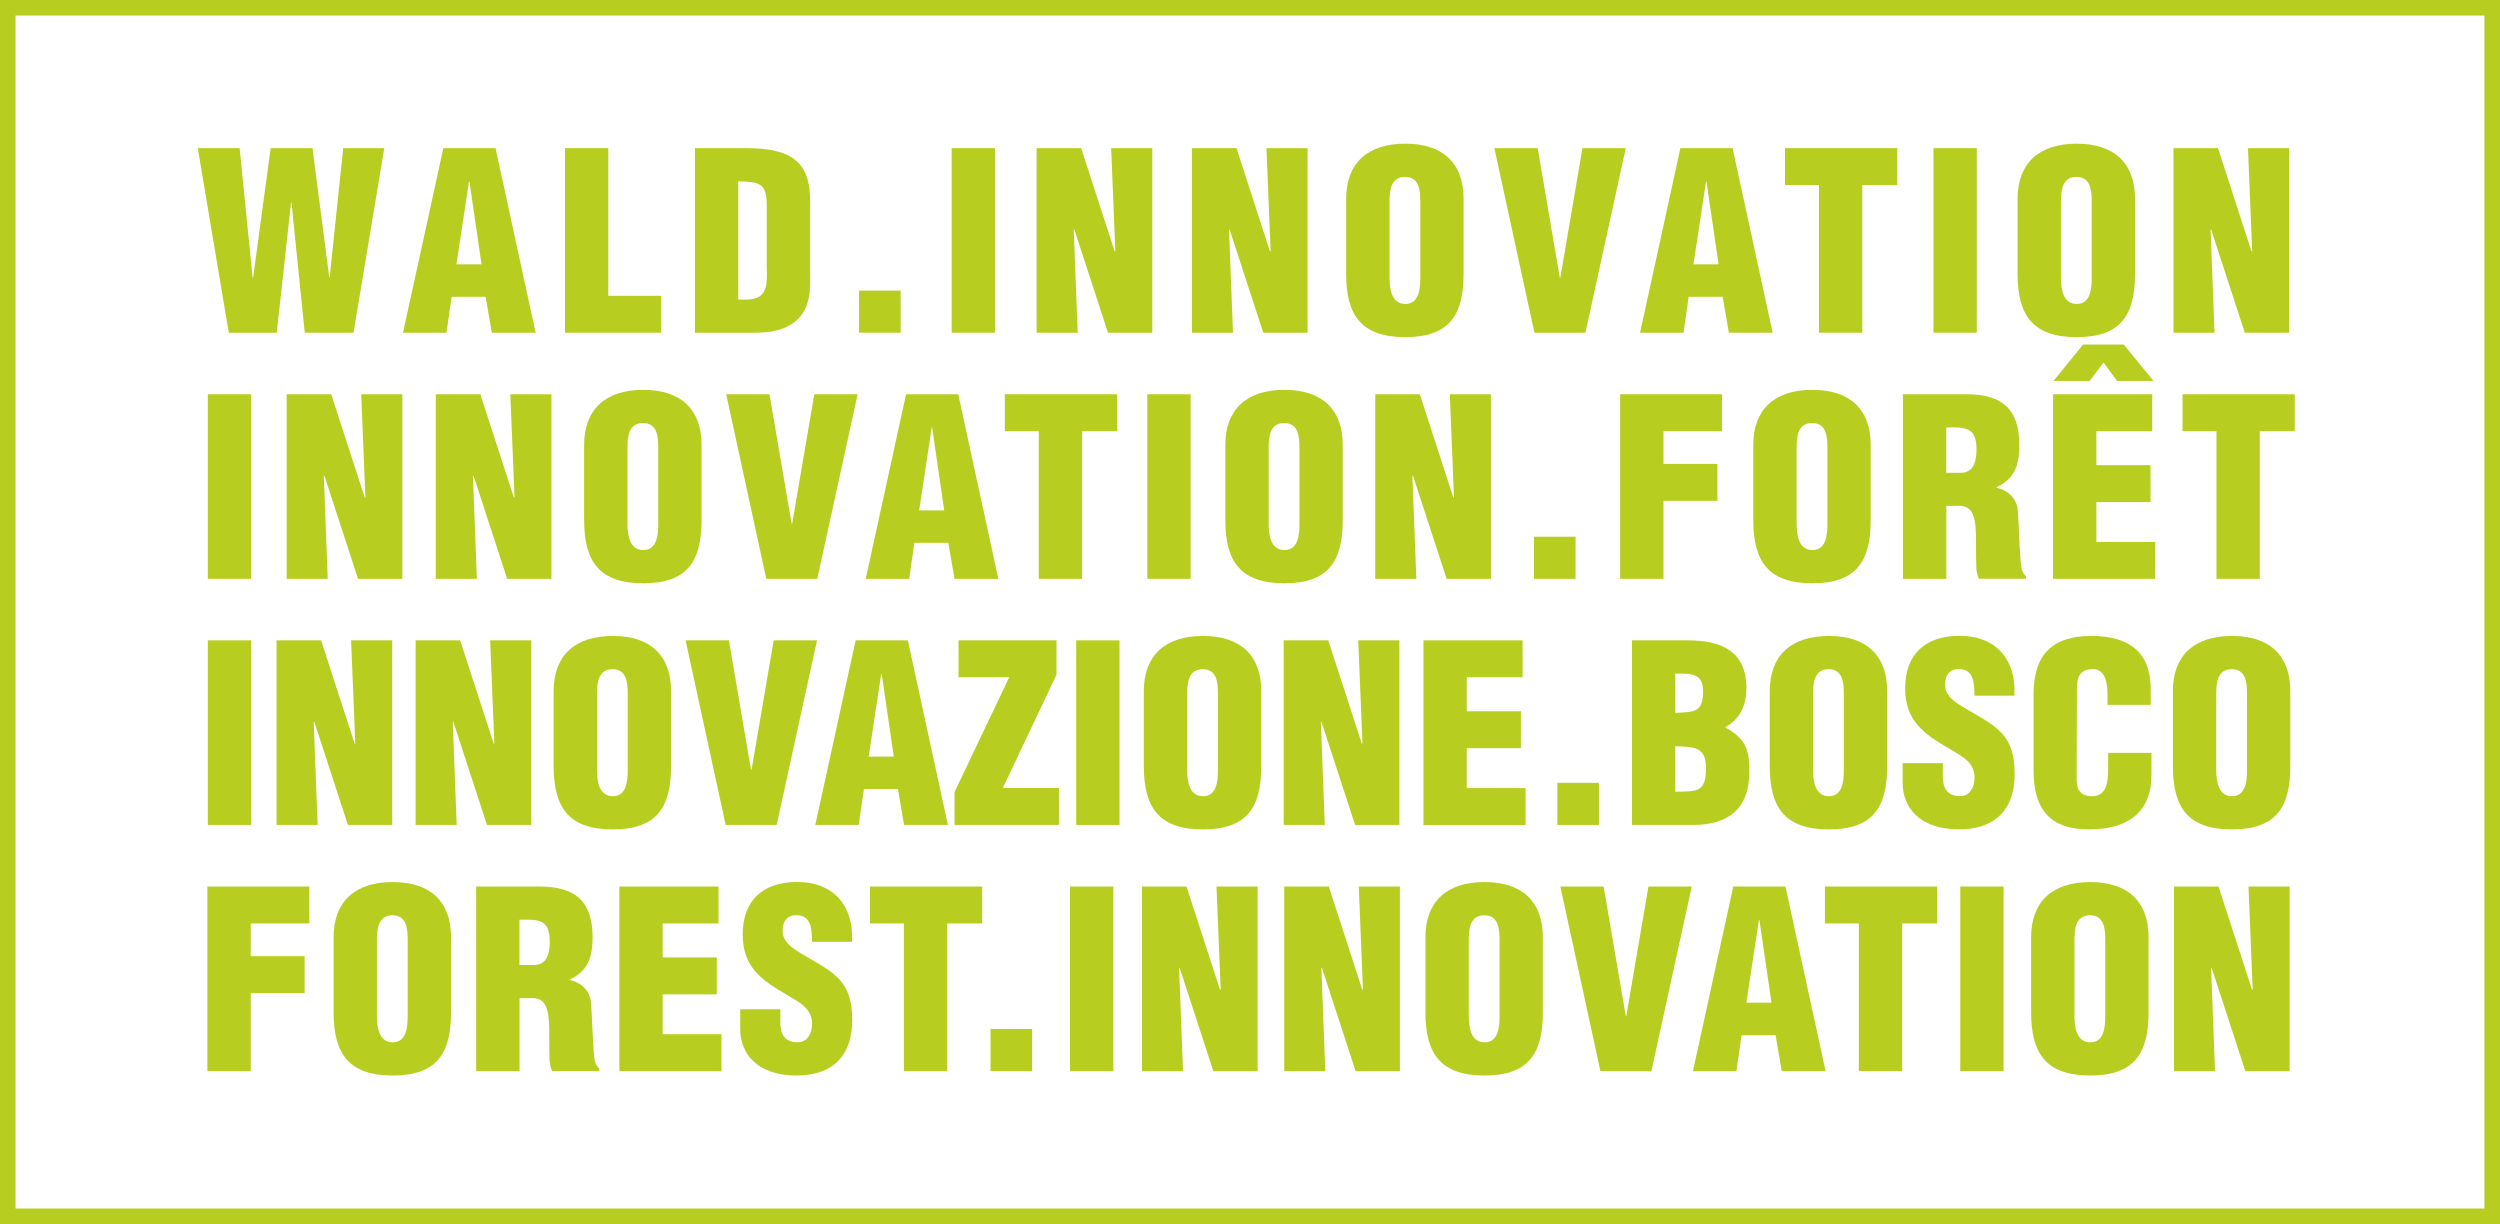 <svg width="241" height="118" viewBox="0 0 241 118" fill="none" xmlns="http://www.w3.org/2000/svg">
<path d="M31.735 26.759H31.78L33.085 14.279H37.045L34.08 32.074H29.38L28.1 19.544H28.055L26.68 32.074H22.055L19.065 14.279H23.1L24.355 26.784L24.405 26.734L26.09 14.279H30.125L31.74 26.759H31.735Z" fill="#B7CE21"/>
<path d="M38.85 32.074L42.74 14.279H47.77L51.635 32.074H47.41L46.815 28.609H43.54L43.04 32.074H38.84H38.85ZM45.26 17.504H45.21L44 25.479H46.42L45.255 17.504H45.26Z" fill="#B7CE21"/>
<path d="M54.465 32.074V14.279H58.64V28.514H63.74V32.074H54.465Z" fill="#B7CE21"/>
<path d="M66.99 32.074V14.279H71.52C73.04 14.279 74.865 14.324 76.22 15.109C77.835 16.059 78.095 17.789 78.095 19.499V27.399C78.07 29.179 77.525 30.484 76.315 31.244C75.225 31.954 73.895 32.074 72.615 32.074H66.99ZM71.165 28.869C73.965 29.059 73.99 27.919 73.915 25.549V19.734C73.89 17.644 73.205 17.529 71.165 17.479V28.869Z" fill="#B7CE21"/>
<path d="M82.815 32.075V28.015H86.825V32.075H82.815Z" fill="#B7CE21"/>
<path d="M91.74 32.074V14.279H95.915V32.074H91.74Z" fill="#B7CE21"/>
<path d="M103.555 22.109L103.51 22.154L103.89 32.074H99.93V14.279H104.225L107.45 24.219H107.52L107.115 14.279H111.08V32.074H106.81L103.56 22.109H103.555Z" fill="#B7CE21"/>
<path d="M118.525 22.109L118.48 22.154L118.86 32.074H114.9V14.279H119.195L122.42 24.219H122.49L122.085 14.279H126.05V32.074H121.78L118.53 22.109H118.525Z" fill="#B7CE21"/>
<path d="M141.09 26.4C141.09 30.41 139.69 32.5 135.465 32.5C131.24 32.5 129.77 30.41 129.77 26.4V19.165C129.77 15.75 131.81 13.85 135.465 13.85C139.12 13.85 141.09 15.75 141.09 19.165V26.4ZM136.915 19.45C136.915 18.36 136.82 17.055 135.445 17.055C134.07 17.055 133.95 18.36 133.95 19.45V26.76C133.95 27.78 134.115 29.3 135.47 29.3C136.825 29.3 136.915 27.78 136.915 26.76V19.45Z" fill="#B7CE21"/>
<path d="M147.92 32.074L144.055 14.279H148.23L150.365 26.759H150.415L152.55 14.279H156.725L152.835 32.074H147.925H147.92Z" fill="#B7CE21"/>
<path d="M158.1 32.074L161.99 14.279H167.02L170.885 32.074H166.66L166.065 28.609H162.79L162.29 32.074H158.09H158.1ZM164.51 17.504H164.46L163.25 25.479H165.67L164.505 17.504H164.51Z" fill="#B7CE21"/>
<path d="M172.075 14.279H182.895V17.839H179.525V32.074H175.35V17.839H172.075V14.279Z" fill="#B7CE21"/>
<path d="M186.385 32.074V14.279H190.56V32.074H186.385Z" fill="#B7CE21"/>
<path d="M205.815 26.4C205.815 30.41 204.415 32.5 200.19 32.5C195.965 32.5 194.495 30.41 194.495 26.4V19.165C194.495 15.75 196.535 13.85 200.19 13.85C203.845 13.85 205.815 15.75 205.815 19.165V26.4ZM201.64 19.45C201.64 18.36 201.545 17.055 200.17 17.055C198.795 17.055 198.675 18.36 198.675 19.45V26.76C198.675 27.78 198.84 29.3 200.195 29.3C201.55 29.3 201.64 27.78 201.64 26.76V19.45Z" fill="#B7CE21"/>
<path d="M213.145 22.109L213.1 22.154L213.48 32.074H209.52V14.279H213.815L217.04 24.219H217.11L216.705 14.279H220.67V32.074H216.4L213.15 22.109H213.145Z" fill="#B7CE21"/>
<path d="M20.035 55.8V38.005H24.21V55.8H20.035Z" fill="#B7CE21"/>
<path d="M31.26 45.835L31.215 45.88L31.595 55.8H27.635V38.005H31.93L35.155 47.945H35.225L34.82 38.005H38.785V55.8H34.515L31.265 45.835H31.26Z" fill="#B7CE21"/>
<path d="M45.635 45.835L45.59 45.88L45.97 55.8H42.01V38.005H46.305L49.53 47.945H49.6L49.195 38.005H53.16V55.8H48.89L45.64 45.835H45.635Z" fill="#B7CE21"/>
<path d="M67.63 50.13C67.63 54.14 66.23 56.23 62.005 56.23C57.78 56.23 56.31 54.14 56.31 50.13V42.895C56.31 39.48 58.35 37.58 62.005 37.58C65.66 37.58 67.63 39.48 67.63 42.895V50.13ZM63.455 43.175C63.455 42.085 63.36 40.78 61.985 40.78C60.61 40.78 60.49 42.085 60.49 43.175V50.485C60.49 51.505 60.655 53.025 62.01 53.025C63.365 53.025 63.455 51.505 63.455 50.485V43.175Z" fill="#B7CE21"/>
<path d="M73.87 55.8L70.005 38.005H74.18L76.315 50.485H76.365L78.5 38.005H82.675L78.785 55.8H73.875H73.87Z" fill="#B7CE21"/>
<path d="M83.455 55.8L87.345 38.005H92.375L96.24 55.8H92.015L91.42 52.335H88.145L87.645 55.8H83.445H83.455ZM89.865 41.23H89.815L88.605 49.205H91.025L89.86 41.23H89.865Z" fill="#B7CE21"/>
<path d="M96.865 38.005H107.685V41.565H104.315V55.8H100.14V41.565H96.865V38.005Z" fill="#B7CE21"/>
<path d="M110.6 55.8V38.005H114.775V55.8H110.6Z" fill="#B7CE21"/>
<path d="M129.44 50.13C129.44 54.14 128.04 56.23 123.815 56.23C119.59 56.23 118.12 54.14 118.12 50.13V42.895C118.12 39.48 120.16 37.58 123.815 37.58C127.47 37.58 129.44 39.48 129.44 42.895V50.13ZM125.265 43.175C125.265 42.085 125.17 40.78 123.795 40.78C122.42 40.78 122.3 42.085 122.3 43.175V50.485C122.3 51.505 122.465 53.025 123.82 53.025C125.175 53.025 125.265 51.505 125.265 50.485V43.175Z" fill="#B7CE21"/>
<path d="M136.2 45.835L136.155 45.88L136.535 55.8H132.575V38.005H136.87L140.095 47.945H140.165L139.76 38.005H143.725V55.8H139.455L136.205 45.835H136.2Z" fill="#B7CE21"/>
<path d="M147.875 55.8V51.74H151.885V55.8H147.875Z" fill="#B7CE21"/>
<path d="M156.18 55.8V38.005H166.005V41.565H160.36V44.72H165.555V48.28H160.36V55.8H156.185H156.18Z" fill="#B7CE21"/>
<path d="M180.335 50.13C180.335 54.14 178.935 56.23 174.71 56.23C170.485 56.23 169.015 54.14 169.015 50.13V42.895C169.015 39.48 171.055 37.58 174.71 37.58C178.365 37.58 180.335 39.48 180.335 42.895V50.13ZM176.16 43.175C176.16 42.085 176.065 40.78 174.69 40.78C173.315 40.78 173.195 42.085 173.195 43.175V50.485C173.195 51.505 173.36 53.025 174.715 53.025C176.07 53.025 176.16 51.505 176.16 50.485V43.175Z" fill="#B7CE21"/>
<path d="M187.615 55.8H183.44V38.005H189.54C192.955 38.005 194.665 39.38 194.665 42.915C194.665 44.815 194.215 46.165 192.46 46.97V47.015C193.625 47.275 194.455 48.085 194.525 49.315C194.645 50.74 194.67 53.8 194.905 54.94C195 55.175 195.12 55.39 195.31 55.555V55.79H190.755C190.635 55.46 190.54 55.125 190.52 54.77C190.45 53.205 190.545 51.735 190.425 50.64C190.305 49.55 189.975 48.835 189 48.765H187.625V55.79L187.615 55.8ZM187.615 45.575H189.04C190.25 45.575 190.535 44.46 190.535 43.37C190.535 41.26 189.655 41.165 187.615 41.21V45.575Z" fill="#B7CE21"/>
<path d="M197.915 55.8V38.005H207.475V41.565H202.09V44.84H207.31V48.4H202.09V52.245H207.76V55.805H197.915V55.8ZM200.81 33.21H204.725L207.595 36.72H204.085L202.78 34.94L201.45 36.72H197.96L200.81 33.21Z" fill="#B7CE21"/>
<path d="M210.395 38.005H221.215V41.565H217.845V55.8H213.67V41.565H210.395V38.005Z" fill="#B7CE21"/>
<path d="M20.035 79.525V61.73H24.21V79.525H20.035Z" fill="#B7CE21"/>
<path d="M30.285 69.559L30.24 69.605L30.62 79.525H26.66V61.73H30.955L34.18 71.669H34.25L33.845 61.73H37.81V79.525H33.54L30.29 69.559H30.285Z" fill="#B7CE21"/>
<path d="M43.69 69.559L43.645 69.605L44.025 79.525H40.065V61.73H44.36L47.585 71.669H47.655L47.25 61.73H51.215V79.525H46.945L43.695 69.559H43.69Z" fill="#B7CE21"/>
<path d="M64.69 73.855C64.69 77.865 63.29 79.955 59.065 79.955C54.84 79.955 53.37 77.865 53.37 73.855V66.62C53.37 63.205 55.41 61.305 59.065 61.305C62.72 61.305 64.69 63.205 64.69 66.62V73.855ZM60.515 66.905C60.515 65.815 60.42 64.51 59.045 64.51C57.67 64.51 57.55 65.815 57.55 66.905V74.215C57.55 75.235 57.715 76.755 59.07 76.755C60.425 76.755 60.515 75.235 60.515 74.215V66.905Z" fill="#B7CE21"/>
<path d="M69.955 79.525L66.09 61.73H70.265L72.4 74.21H72.45L74.585 61.73H78.76L74.87 79.525H69.96H69.955Z" fill="#B7CE21"/>
<path d="M78.595 79.525L82.485 61.73H87.515L91.38 79.525H87.155L86.56 76.059H83.285L82.785 79.525H78.585H78.595ZM85 64.96H84.95L83.74 72.934H86.16L84.995 64.96H85Z" fill="#B7CE21"/>
<path d="M92.4 61.73H101.845V65.049L96.67 75.965H102.08V79.525H92.02V76.344L97.29 65.29H92.4V61.73Z" fill="#B7CE21"/>
<path d="M103.745 79.525V61.73H107.92V79.525H103.745Z" fill="#B7CE21"/>
<path d="M121.585 73.855C121.585 77.865 120.185 79.955 115.96 79.955C111.735 79.955 110.265 77.865 110.265 73.855V66.62C110.265 63.205 112.305 61.305 115.96 61.305C119.615 61.305 121.585 63.205 121.585 66.62V73.855ZM117.41 66.905C117.41 65.815 117.315 64.51 115.94 64.51C114.565 64.51 114.445 65.815 114.445 66.905V74.215C114.445 75.235 114.61 76.755 115.965 76.755C117.32 76.755 117.41 75.235 117.41 74.215V66.905Z" fill="#B7CE21"/>
<path d="M127.375 69.559L127.33 69.605L127.71 79.525H123.75V61.73H128.045L131.27 71.669H131.34L130.935 61.73H134.9V79.525H130.63L127.38 69.559H127.375Z" fill="#B7CE21"/>
<path d="M137.22 79.525V61.73H146.78V65.29H141.395V68.564H146.615V72.124H141.395V75.969H147.065V79.529H137.22V79.525Z" fill="#B7CE21"/>
<path d="M150.13 79.525V75.465H154.14V79.525H150.13Z" fill="#B7CE21"/>
<path d="M157.32 79.525V61.73H162.73C165.885 61.73 168.355 62.749 168.355 66.335C168.355 67.9 167.785 69.299 166.34 70.085V70.129C168.24 71.219 168.64 72.169 168.64 74.374C168.64 77.98 166.6 79.525 163.205 79.525H157.32ZM161.495 68.73C163.32 68.609 164.175 68.73 164.175 66.62C164.175 64.865 162.965 64.934 161.495 64.934V68.73ZM161.495 76.325C163.585 76.279 164.46 76.419 164.46 74.025C164.46 71.96 163.275 72.01 161.495 71.934V76.325Z" fill="#B7CE21"/>
<path d="M181.925 73.855C181.925 77.865 180.525 79.955 176.3 79.955C172.075 79.955 170.605 77.865 170.605 73.855V66.62C170.605 63.205 172.645 61.305 176.3 61.305C179.955 61.305 181.925 63.205 181.925 66.62V73.855ZM177.745 66.905C177.745 65.815 177.65 64.51 176.275 64.51C174.9 64.51 174.78 65.815 174.78 66.905V74.215C174.78 75.235 174.945 76.755 176.3 76.755C177.655 76.755 177.745 75.235 177.745 74.215V66.905Z" fill="#B7CE21"/>
<path d="M187.285 73.57V74.825C187.285 75.845 187.62 76.745 188.945 76.745C189.92 76.745 190.345 75.865 190.345 74.965C190.345 73.47 189.11 72.9 188.02 72.235C186.74 71.5 185.645 70.81 184.865 69.91C184.105 69.01 183.655 67.915 183.655 66.35C183.655 63.005 185.67 61.295 188.9 61.295C192.53 61.295 194.38 63.715 194.19 67.06H190.345C190.3 66.015 190.345 64.595 188.97 64.5C188.115 64.43 187.62 64.905 187.525 65.685C187.405 66.755 187.95 67.3 188.785 67.87C190.35 68.865 191.705 69.485 192.675 70.385C193.65 71.285 194.215 72.475 194.215 74.635C194.215 78.05 192.315 79.95 188.85 79.95C185.03 79.95 183.415 77.815 183.415 75.465V73.565H187.28L187.285 73.57Z" fill="#B7CE21"/>
<path d="M203.16 67.95V66.81C203.16 65.29 202.615 64.51 201.83 64.51C200.525 64.485 200.215 65.2 200.215 66.36L200.19 75.165C200.19 76.16 200.595 76.755 201.685 76.755C203.11 76.755 203.225 75.285 203.225 74.19V72.575H207.4V74.76C207.4 77.82 205.645 79.955 201.375 79.955C197.53 79.955 196.035 77.915 196.035 74.285V66.975C196.035 63.105 197.815 61.305 201.635 61.305C205.195 61.305 207.33 62.825 207.33 66.455V67.95H203.155H203.16Z" fill="#B7CE21"/>
<path d="M220.785 73.855C220.785 77.865 219.385 79.955 215.16 79.955C210.935 79.955 209.465 77.865 209.465 73.855V66.62C209.465 63.205 211.505 61.305 215.16 61.305C218.815 61.305 220.785 63.205 220.785 66.62V73.855ZM216.61 66.905C216.61 65.815 216.515 64.51 215.14 64.51C213.765 64.51 213.645 65.815 213.645 66.905V74.215C213.645 75.235 213.81 76.755 215.165 76.755C216.52 76.755 216.61 75.235 216.61 74.215V66.905Z" fill="#B7CE21"/>
<path d="M19.99 103.255V85.46H29.815V89.02H24.17V92.175H29.365V95.735H24.17V103.255H19.995H19.99Z" fill="#B7CE21"/>
<path d="M43.48 97.58C43.48 101.59 42.08 103.68 37.855 103.68C33.63 103.68 32.16 101.59 32.16 97.58V90.345C32.16 86.93 34.2 85.03 37.855 85.03C41.51 85.03 43.48 86.93 43.48 90.345V97.58ZM39.3 90.63C39.3 89.54 39.205 88.235 37.83 88.235C36.455 88.235 36.335 89.54 36.335 90.63V97.94C36.335 98.96 36.5 100.48 37.855 100.48C39.21 100.48 39.3 98.96 39.3 97.94V90.63Z" fill="#B7CE21"/>
<path d="M50.075 103.255H45.9V85.46H52C55.415 85.46 57.125 86.835 57.125 90.37C57.125 92.27 56.675 93.62 54.92 94.425V94.47C56.085 94.73 56.915 95.54 56.985 96.77C57.105 98.195 57.13 101.255 57.365 102.395C57.46 102.63 57.58 102.845 57.77 103.01V103.245H53.215C53.095 102.915 53 102.58 52.98 102.225C52.91 100.66 53.005 99.19 52.885 98.095C52.765 97.005 52.435 96.29 51.46 96.22H50.085V103.245L50.075 103.255ZM50.075 93.025H51.5C52.71 93.025 52.995 91.91 52.995 90.82C52.995 88.71 52.12 88.615 50.075 88.66V93.025Z" fill="#B7CE21"/>
<path d="M59.705 103.255V85.46H69.265V89.02H63.88V92.295H69.1V95.855H63.88V99.7H69.55V103.26H59.705V103.255Z" fill="#B7CE21"/>
<path d="M75.225 97.3V98.555C75.225 99.575 75.56 100.475 76.885 100.475C77.86 100.475 78.285 99.595 78.285 98.695C78.285 97.2 77.05 96.63 75.96 95.965C74.68 95.23 73.585 94.54 72.805 93.64C72.045 92.74 71.595 91.645 71.595 90.08C71.595 86.735 73.61 85.025 76.84 85.025C80.47 85.025 82.32 87.445 82.13 90.79H78.285C78.24 89.745 78.285 88.325 76.91 88.23C76.055 88.16 75.56 88.635 75.465 89.415C75.345 90.485 75.89 91.03 76.725 91.6C78.29 92.595 79.645 93.215 80.615 94.115C81.59 95.015 82.155 96.205 82.155 98.365C82.155 101.78 80.255 103.68 76.79 103.68C72.97 103.68 71.355 101.545 71.355 99.195V97.295H75.22L75.225 97.3Z" fill="#B7CE21"/>
<path d="M83.86 85.46H94.68V89.02H91.31V103.255H87.135V89.02H83.86V85.46Z" fill="#B7CE21"/>
<path d="M95.485 103.255V99.195H99.495V103.255H95.485Z" fill="#B7CE21"/>
<path d="M103.15 103.255V85.46H107.325V103.255H103.15Z" fill="#B7CE21"/>
<path d="M113.71 93.29L113.665 93.335L114.045 103.255H110.085V85.46H114.38L117.605 95.4H117.675L117.27 85.46H121.235V103.255H116.965L113.715 93.29H113.71Z" fill="#B7CE21"/>
<path d="M127.425 93.29L127.38 93.335L127.76 103.255H123.8V85.46H128.095L131.32 95.4H131.39L130.985 85.46H134.95V103.255H130.68L127.43 93.29H127.425Z" fill="#B7CE21"/>
<path d="M148.73 97.58C148.73 101.59 147.33 103.68 143.105 103.68C138.88 103.68 137.41 101.59 137.41 97.58V90.345C137.41 86.93 139.45 85.03 143.105 85.03C146.76 85.03 148.73 86.93 148.73 90.345V97.58ZM144.555 90.63C144.555 89.54 144.46 88.235 143.085 88.235C141.71 88.235 141.59 89.54 141.59 90.63V97.94C141.59 98.96 141.755 100.48 143.11 100.48C144.465 100.48 144.555 98.96 144.555 97.94V90.63Z" fill="#B7CE21"/>
<path d="M154.28 103.255L150.415 85.46H154.59L156.725 97.94H156.775L158.91 85.46H163.085L159.195 103.255H154.285H154.28Z" fill="#B7CE21"/>
<path d="M163.2 103.255L167.09 85.46H172.12L175.985 103.255H171.76L171.165 99.79H167.89L167.39 103.255H163.19H163.2ZM169.61 88.685H169.56L168.35 96.66H170.77L169.605 88.685H169.61Z" fill="#B7CE21"/>
<path d="M175.92 85.46H186.74V89.02H183.37V103.255H179.195V89.02H175.92V85.46Z" fill="#B7CE21"/>
<path d="M188.97 103.255V85.46H193.145V103.255H188.97Z" fill="#B7CE21"/>
<path d="M207.12 97.58C207.12 101.59 205.72 103.68 201.495 103.68C197.27 103.68 195.8 101.59 195.8 97.58V90.345C195.8 86.93 197.84 85.03 201.495 85.03C205.15 85.03 207.12 86.93 207.12 90.345V97.58ZM202.945 90.63C202.945 89.54 202.85 88.235 201.475 88.235C200.1 88.235 199.98 89.54 199.98 90.63V97.94C199.98 98.96 200.145 100.48 201.5 100.48C202.855 100.48 202.945 98.96 202.945 97.94V90.63Z" fill="#B7CE21"/>
<path d="M213.195 93.29L213.15 93.335L213.53 103.255H209.57V85.46H213.865L217.09 95.4H217.16L216.755 85.46H220.72V103.255H216.45L213.2 93.29H213.195Z" fill="#B7CE21"/>
<path d="M239.5 1.5V116.5H1.5V1.5H239.5ZM241 0H0V118H241V0Z" fill="#B7CE21"/>
</svg>
